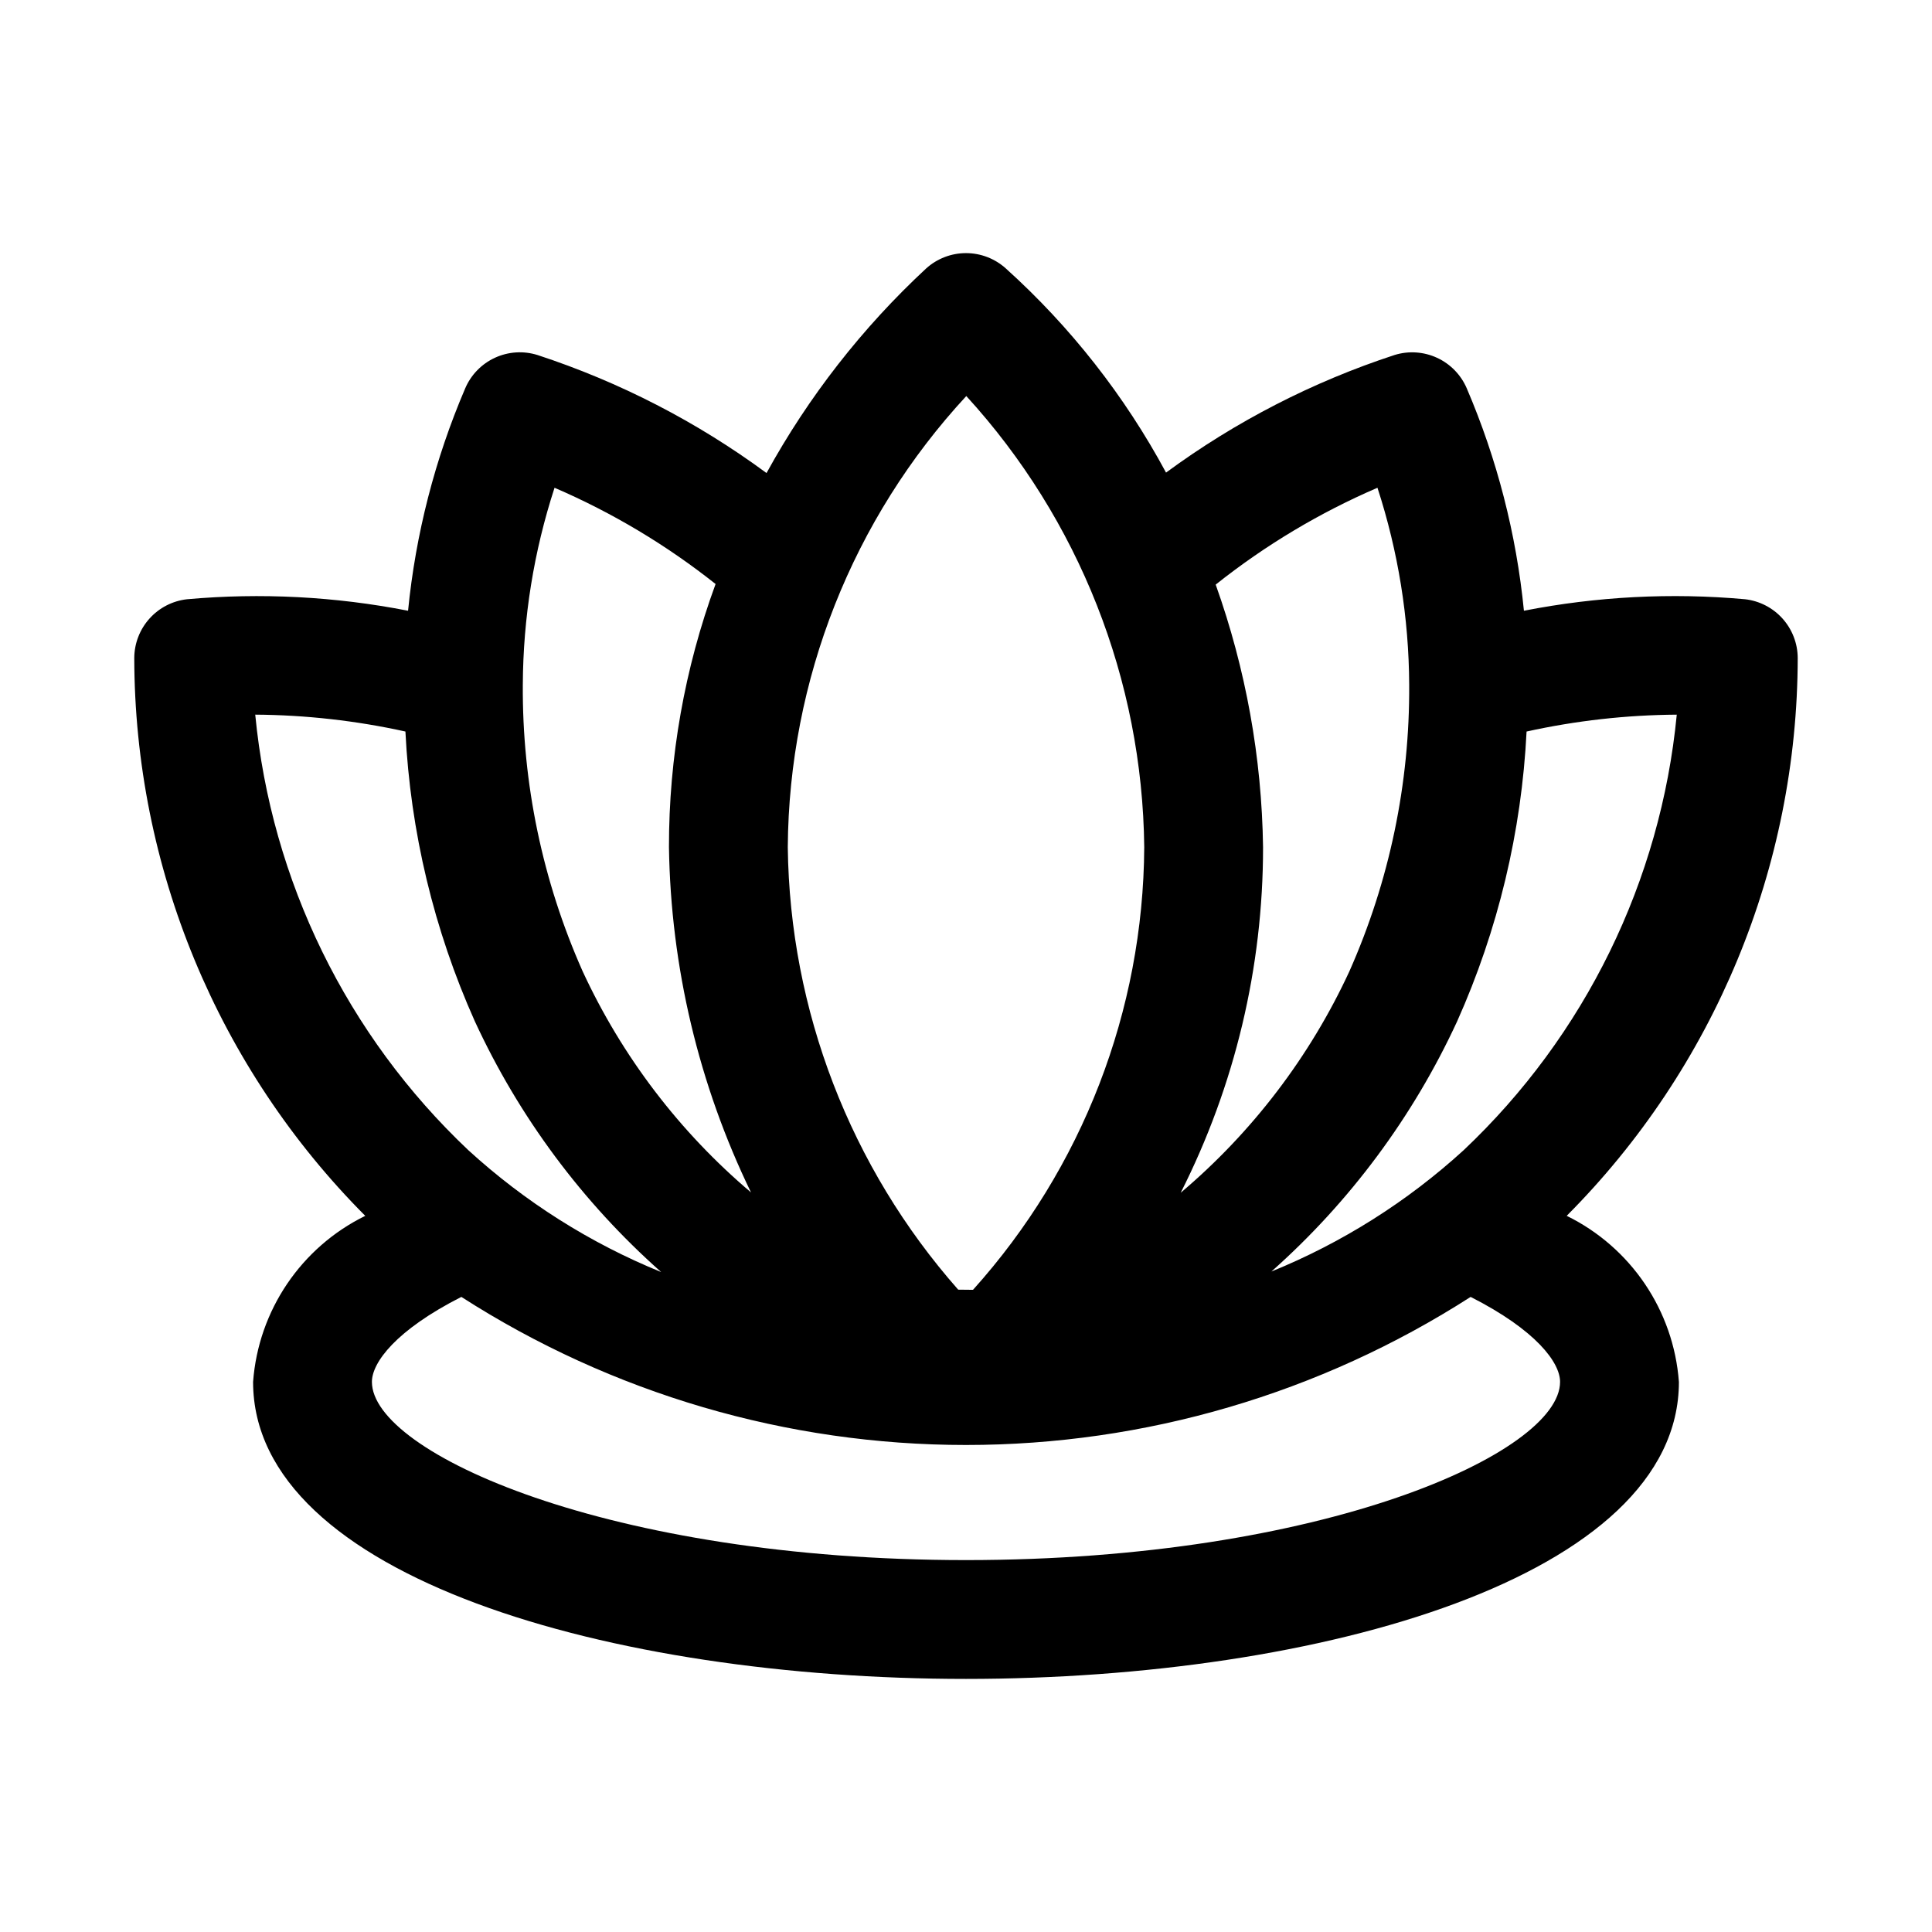 <?xml version="1.0" encoding="UTF-8"?>
<!-- Uploaded to: ICON Repo, www.svgrepo.com, Generator: ICON Repo Mixer Tools -->
<svg fill="#000000" width="800px" height="800px" version="1.1" viewBox="144 144 512 512" xmlns="http://www.w3.org/2000/svg">
 <path d="m240.8 466.21c-17.016 8.352-28.328 25.098-29.73 44 0 51.684 95.047 78.719 188.93 78.719 93.879 0 188.93-27.039 188.93-78.719h-0.004c-1.398-18.906-12.719-35.652-29.734-44.004 39.129-39.266 61.141-92.418 61.223-147.85-0.023-3.856-1.457-7.566-4.031-10.434-2.578-2.867-6.113-4.688-9.945-5.121-19.574-1.758-39.297-0.73-58.582 3.051-2.008-20.312-7.117-40.195-15.156-58.953-1.535-3.574-4.344-6.457-7.875-8.082-3.535-1.629-7.551-1.891-11.266-0.734-21.707 7.106-42.148 17.625-60.547 31.16-10.949-20.34-25.312-38.641-42.465-54.109-2.894-2.609-6.652-4.055-10.547-4.055-3.898 0-7.656 1.445-10.551 4.055-16.914 15.695-31.199 34.004-42.312 54.227-18.441-13.59-38.934-24.148-60.703-31.281-3.715-1.16-7.731-0.902-11.266 0.727-3.535 1.629-6.344 4.512-7.875 8.09-8.035 18.762-13.148 38.648-15.152 58.957-19.285-3.777-39.012-4.805-58.586-3.047-3.828 0.434-7.363 2.254-9.938 5.121-2.578 2.867-4.012 6.574-4.035 10.43 0.082 55.434 22.09 108.59 61.219 147.86zm159.2 91.23c-94.652 0-157.44-28.426-157.44-47.23 0-5.125 6.375-13.727 23.703-22.516 39.898 25.621 86.316 39.242 133.73 39.242 47.418 0 93.84-13.621 133.74-39.242 17.324 8.785 23.703 17.391 23.703 22.516 0 18.805-62.793 47.23-157.44 47.23zm188.36-224.05c-4.25 44.039-24.32 85.047-56.488 115.43-14.949 13.637-32.195 24.52-50.938 32.148 20.805-18.465 37.559-41.031 49.215-66.285 10.848-24.242 17.09-50.293 18.41-76.82 13.07-2.883 26.41-4.383 39.801-4.473zm-79.32-60.129c5.492 16.867 8.332 34.484 8.41 52.223 0.164 26.148-5.238 52.035-15.852 75.934-10.445 22.582-25.703 42.605-44.699 58.672 14.363-28.387 21.84-59.762 21.824-91.574-0.328-23.73-4.57-47.242-12.551-69.59 13.09-10.414 27.504-19.043 42.867-25.664zm-108.96-24.305c29.887 32.699 46.676 75.262 47.156 119.56-0.25 43.332-16.395 85.07-45.371 117.29l-0.059 0.008-3.867-0.039h-0.004c-28.605-32.418-44.633-74.027-45.164-117.26 0.305-44.359 17.18-87 47.309-119.56zm-109.12 24.305c15.285 6.586 29.637 15.164 42.676 25.508-8.199 22.336-12.383 45.949-12.355 69.746 0.477 31.719 7.898 62.945 21.742 91.488-18.969-16.062-34.203-36.074-44.633-58.633-10.609-23.887-16.008-49.754-15.84-75.887 0.078-17.738 2.914-35.355 8.41-52.223zm-39.516 64.598h-0.004c1.312 26.516 7.551 52.555 18.391 76.785 11.691 25.332 28.508 47.965 49.387 66.465-18.812-7.656-36.117-18.594-51.105-32.301-32.16-30.379-52.223-71.383-56.473-115.42 13.387 0.09 26.727 1.59 39.801 4.473z"/>
</svg>